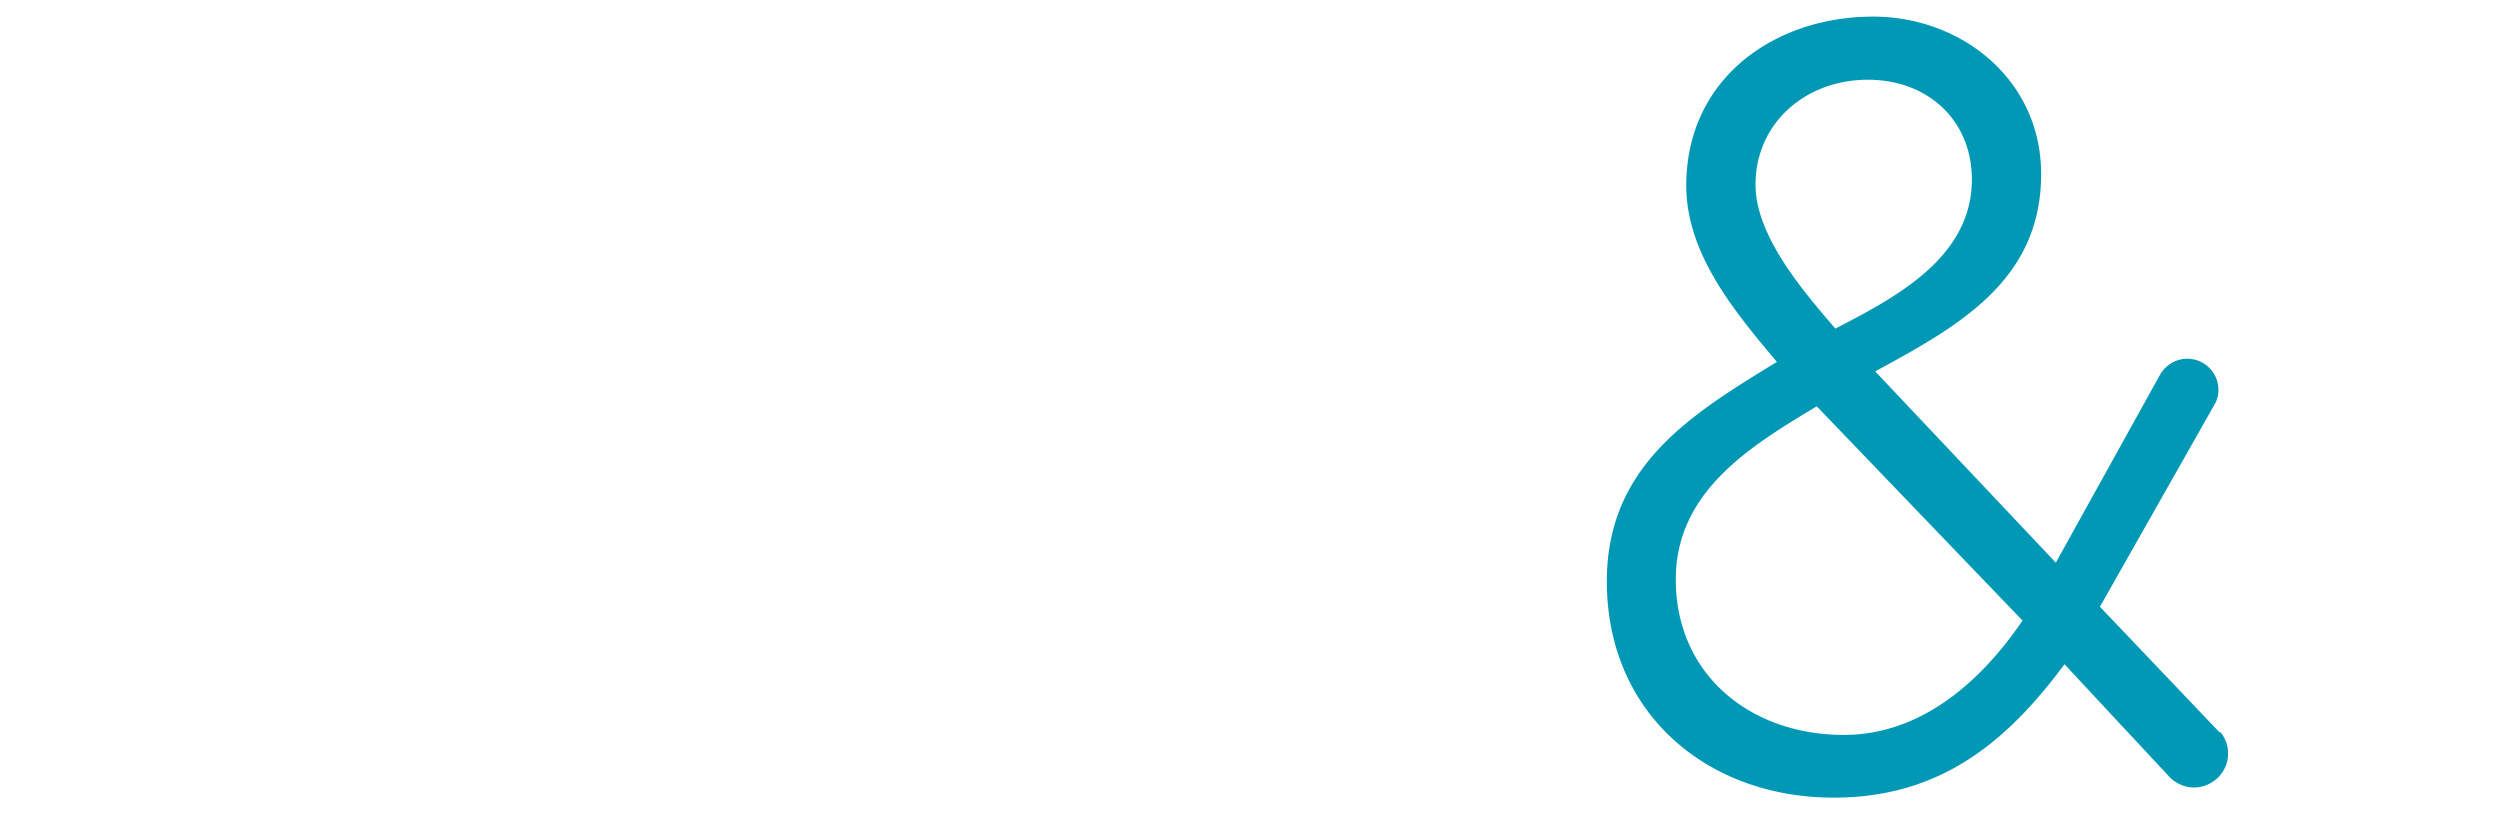 <svg id="Layer_1" data-name="Layer 1" xmlns="http://www.w3.org/2000/svg" viewBox="0 0 248.33 80.94"><defs><style>.cls-1{fill:#0098B5;}</style></defs><path class="cls-1" d="M220.47,72.74s0,0,0,0l-.28-.29L208.59,60.27l11.18-19.73.34-.61a0,0,0,0,0,0,0,3,3,0,0,0,.25-1.2,3.09,3.09,0,0,0-5.45-2,2.4,2.4,0,0,0-.37.53L204.21,55.89l-17.94-19c8.24-4.48,16.48-9,16.48-19.6,0-9.39-7.93-15.64-16.69-15.64-9.8,0-18.56,6.15-18.56,16.78,0,6.78,4.8,12.52,9,17.52-8.55,5.22-16.89,10.33-16.89,21.8,0,13.14,10,21.48,22.52,21.48,10.33,0,17-5.22,22.94-13.25l10.25,11,.22.24a3.35,3.35,0,0,0,.9.64,3.28,3.28,0,0,0,3,0,3.35,3.35,0,0,0,1.11-5.15ZM174.38,18.35c0-6.15,5-10.43,11.16-10.43,6,0,10.33,4.07,10.33,9.91,0,7.82-7.72,11.78-13.56,14.81C179.18,29,174.38,23.46,174.38,18.35ZM183.14,73c-9.28,0-16.68-6-16.68-15.43,0-8.76,7.4-13.24,14-17.21l20.44,21.28C196.8,67.67,190.86,73,183.14,73Z"/></svg>